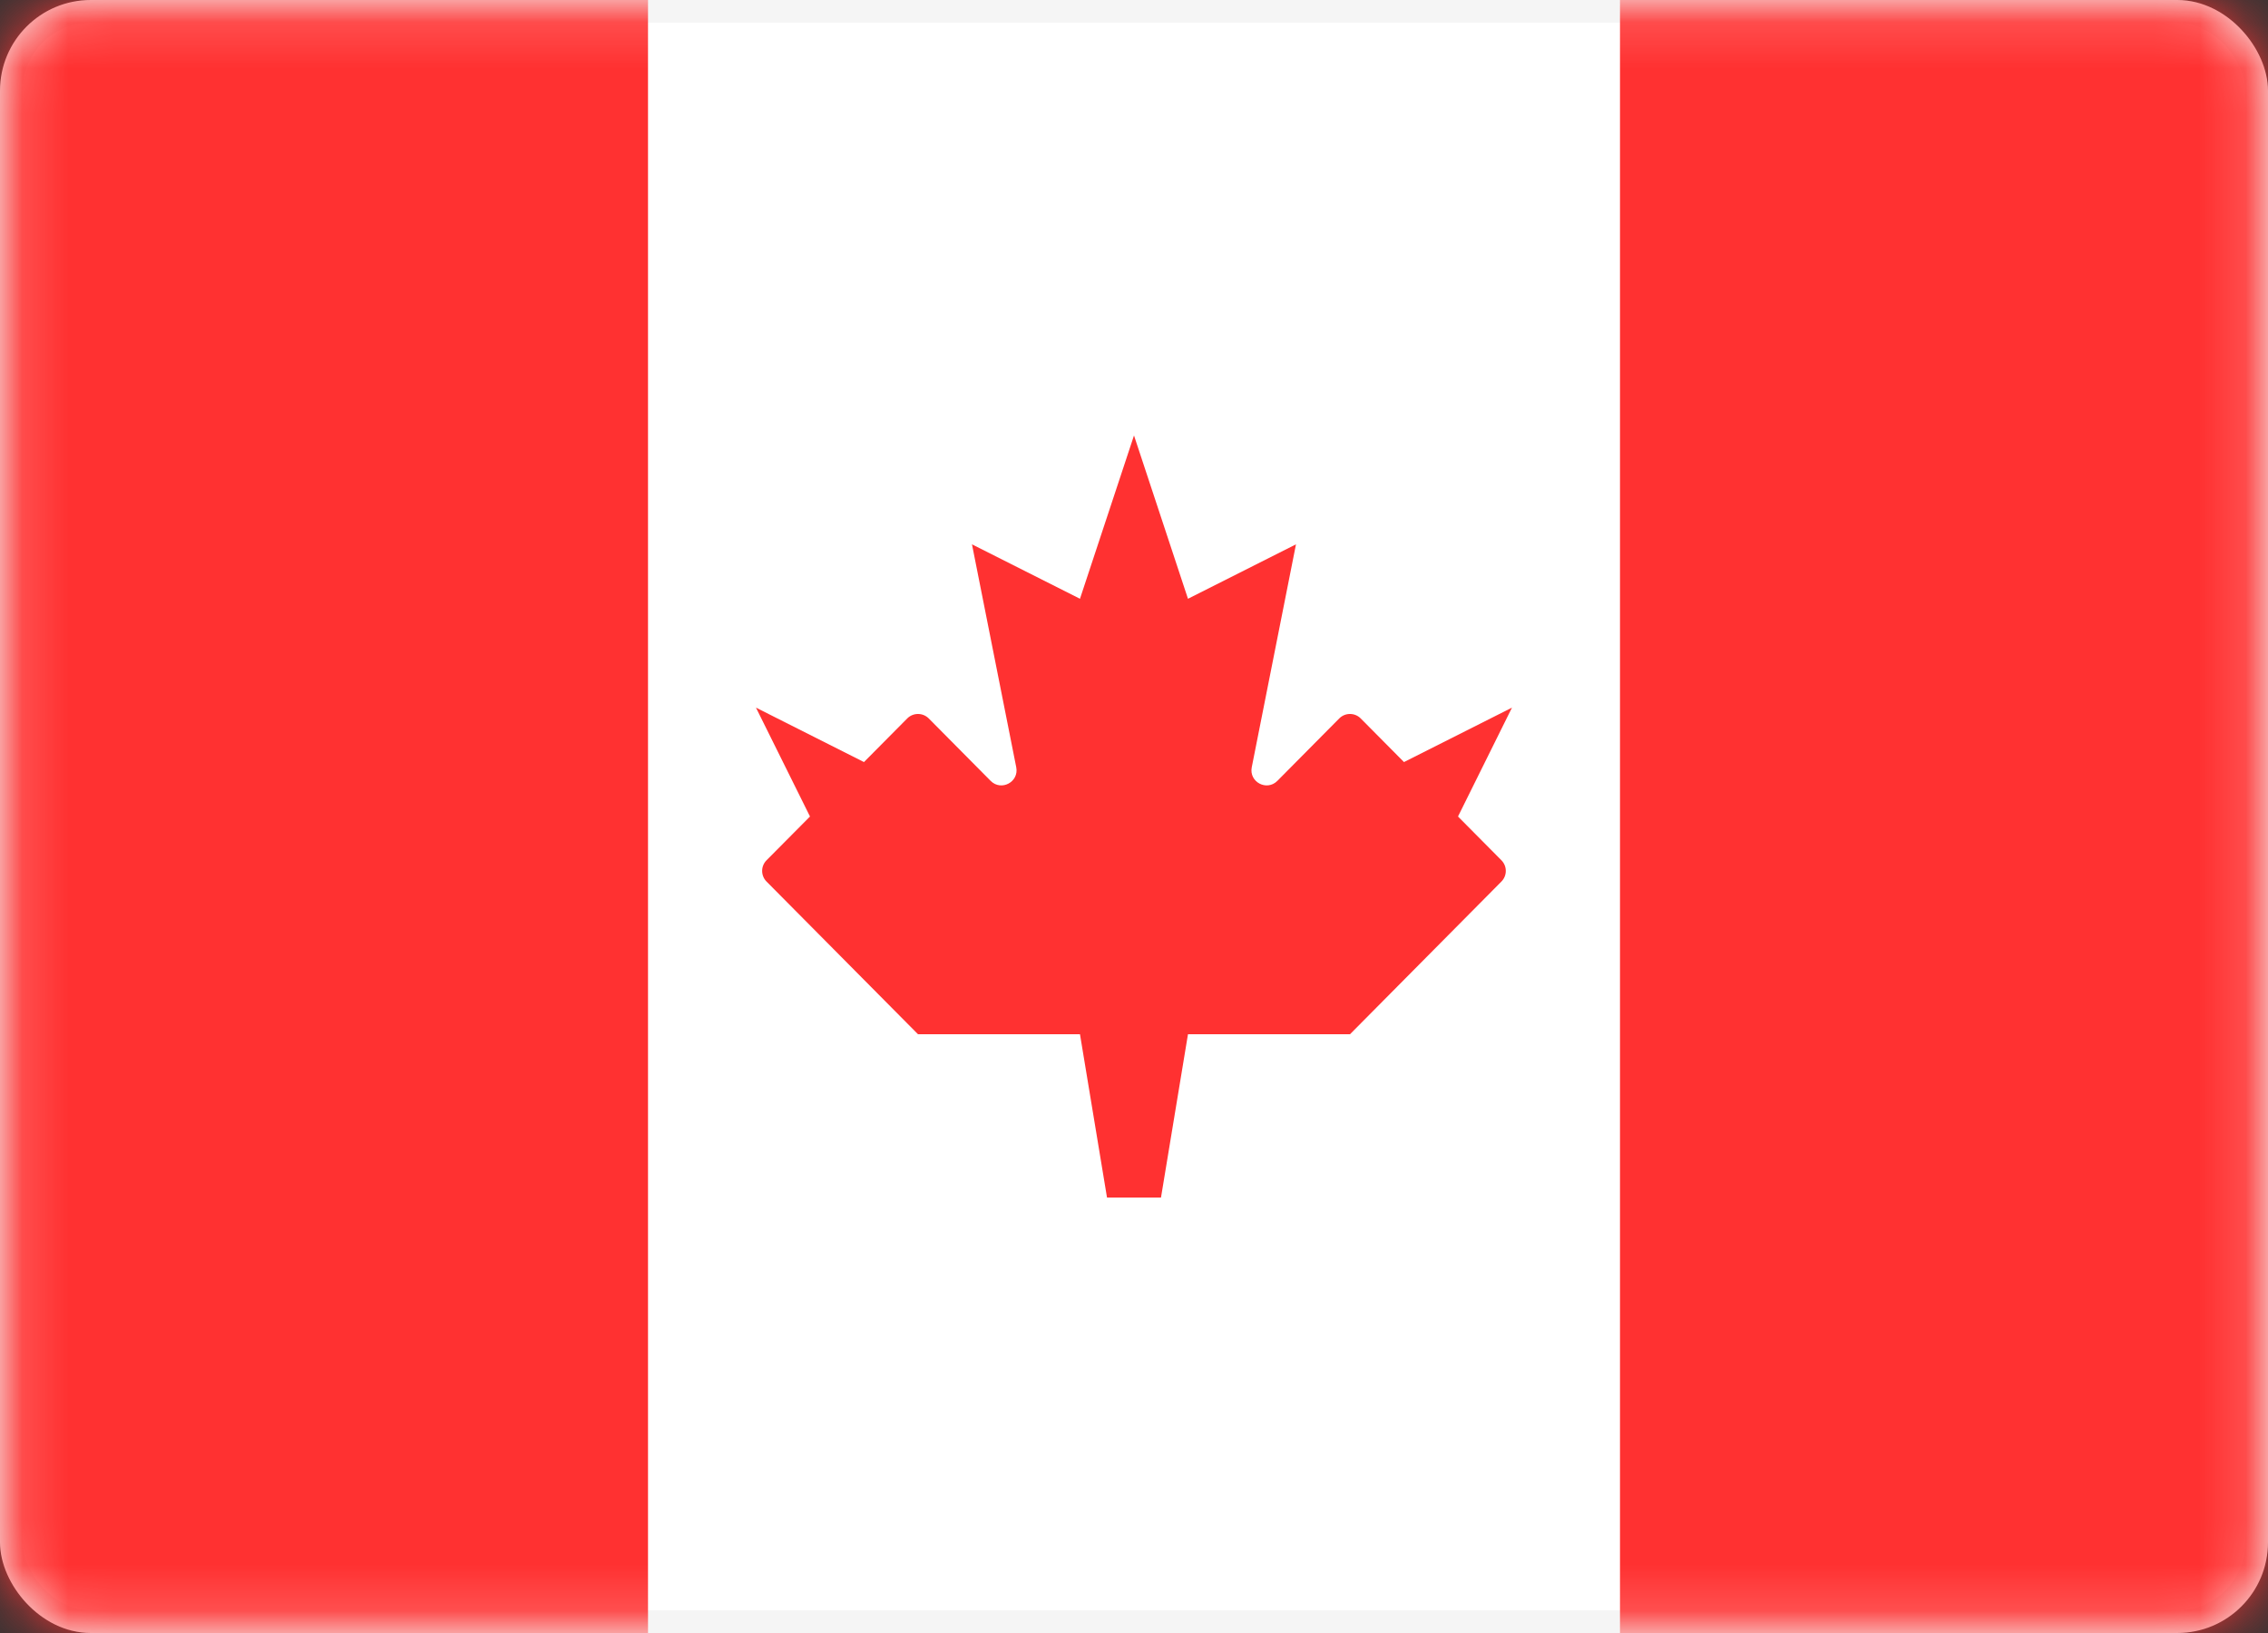 <?xml version="1.0" encoding="UTF-8"?> <svg xmlns="http://www.w3.org/2000/svg" width="50" height="36" viewBox="0 0 50 36" fill="none"><rect x="0" y="0" width="50" height="36" fill="#333333" stroke="none"/><rect x="0.25" y="0.25" width="49.5" height="35.5" rx="1.75" fill="white" stroke="#F5F5F5" stroke-width="0.5"></rect><mask id="mask0_63_2" style="mask-type:luminance" maskUnits="userSpaceOnUse" x="0" y="0" width="50" height="36"><rect x="0.25" y="0.25" width="49.5" height="35.5" rx="1.75" fill="white" stroke="white" stroke-width="0.5"></rect></mask><g mask="url(#mask0_63_2)"><rect x="35.714" width="14.286" height="36" fill="#FF3131"></rect><path fill-rule="evenodd" clip-rule="evenodd" d="M0 36H14.286V0H0V36Z" fill="#FF3131"></path><path fill-rule="evenodd" clip-rule="evenodd" d="M28.16 17.215C27.927 17.449 27.532 17.239 27.596 16.915L28.571 12L26.19 13.2L25 9.6L23.809 13.2L21.428 12L22.404 16.915C22.468 17.239 22.073 17.449 21.84 17.215L20.475 15.838C20.344 15.707 20.132 15.707 20.001 15.838L19.047 16.8L16.666 15.6L17.857 18L16.899 18.965C16.77 19.095 16.77 19.304 16.899 19.434L20.238 22.8H23.809L24.405 26.4H25.595L26.19 22.8H29.762L33.1 19.434C33.229 19.304 33.229 19.095 33.1 18.965L32.143 18L33.333 15.6L30.952 16.8L29.998 15.838C29.868 15.707 29.655 15.707 29.525 15.838L28.16 17.215Z" fill="#FF3131"></path></g></svg> 